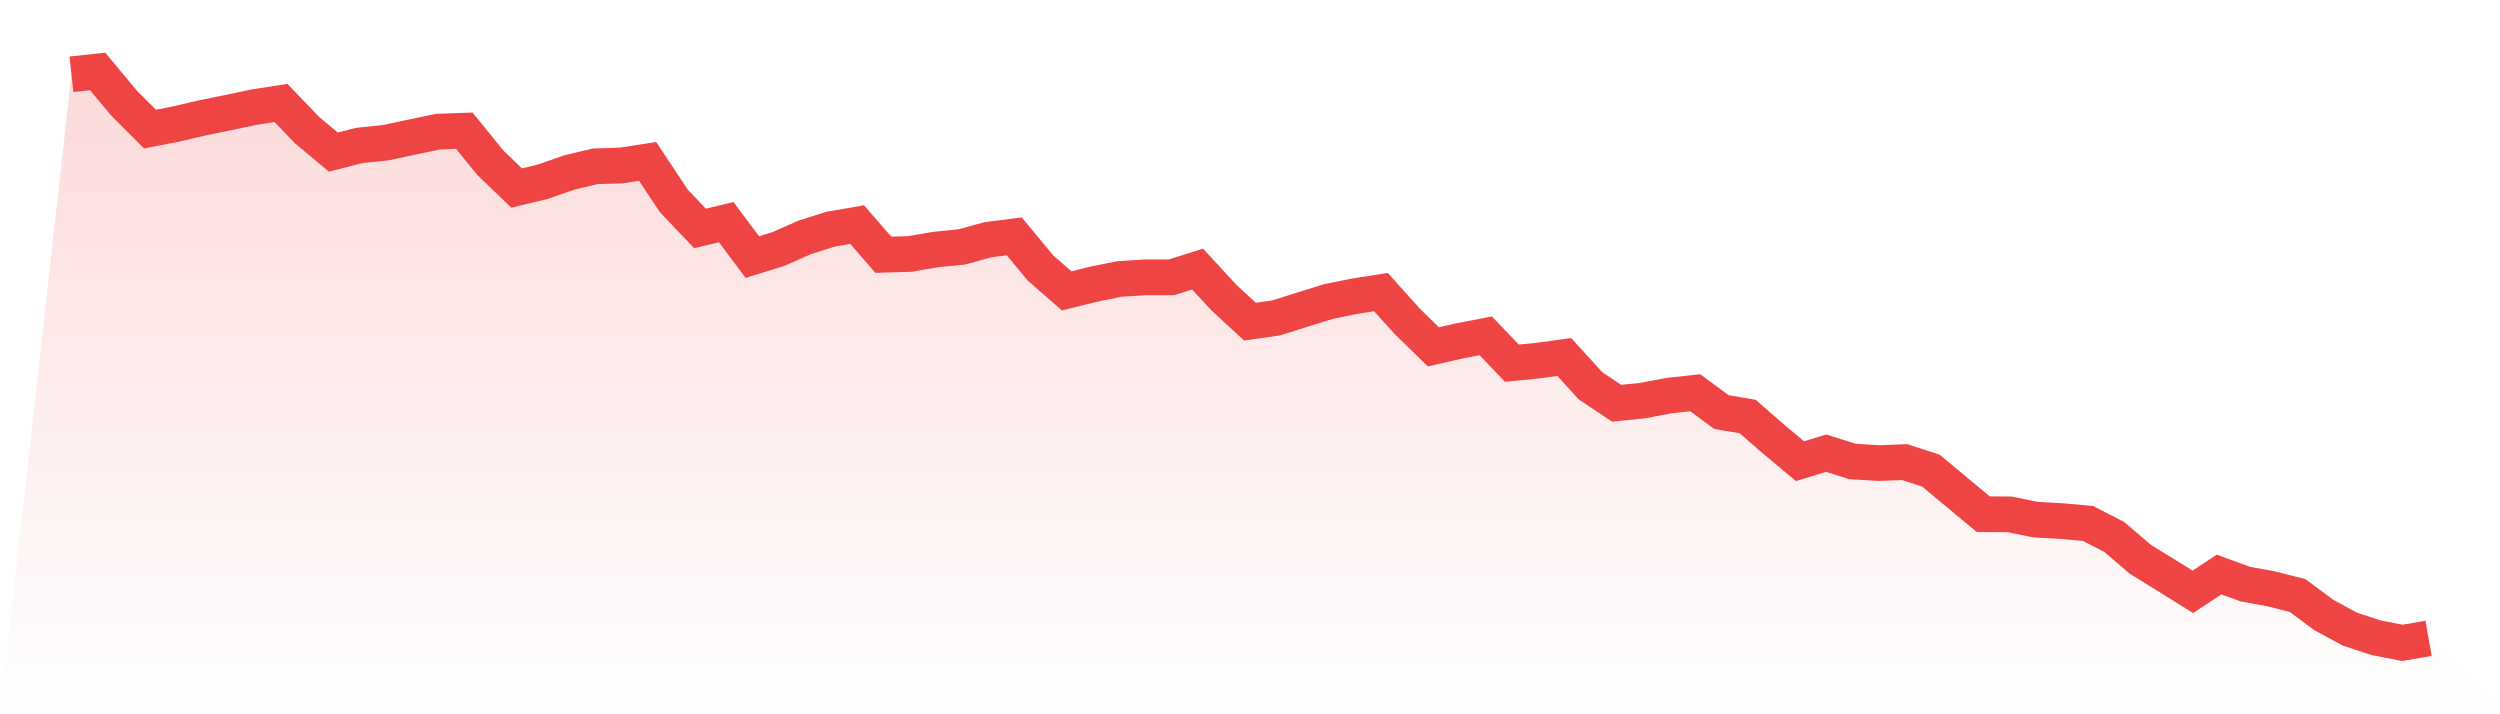 <svg viewBox="0 0 140 40" xmlns="http://www.w3.org/2000/svg">
<defs>
<linearGradient id="gradient" x1="0" x2="0" y1="0" y2="1">
<stop offset="0%" stop-color="#ef4444" stop-opacity="0.2"/>
<stop offset="100%" stop-color="#ef4444" stop-opacity="0"/>
</linearGradient>
</defs>
<path d="M4,4.16 L4,4.16 L5.467,4 L6.933,5.76 L8.4,7.229 L9.867,6.942 L11.333,6.601 L12.8,6.301 L14.267,5.992 L15.733,5.765 L17.2,7.29 L18.667,8.518 L20.133,8.143 L21.6,7.991 L23.067,7.677 L24.533,7.372 L26,7.319 L27.467,9.122 L28.933,10.529 L30.4,10.176 L31.867,9.661 L33.333,9.313 L34.8,9.265 L36.267,9.038 L37.733,11.249 L39.2,12.792 L40.667,12.439 L42.133,14.399 L43.6,13.94 L45.067,13.292 L46.533,12.828 L48,12.579 L49.467,14.266 L50.933,14.223 L52.4,13.974 L53.867,13.826 L55.333,13.423 L56.8,13.236 L58.267,15.008 L59.733,16.289 L61.2,15.924 L62.667,15.625 L64.133,15.53 L65.6,15.53 L67.067,15.069 L68.533,16.662 L70,18.013 L71.467,17.803 L72.933,17.339 L74.4,16.884 L75.867,16.587 L77.333,16.357 L78.8,17.989 L80.267,19.422 L81.733,19.089 L83.2,18.806 L84.667,20.338 L86.133,20.193 L87.6,19.993 L89.067,21.603 L90.533,22.582 L92,22.432 L93.467,22.154 L94.933,21.994 L96.4,23.077 L97.867,23.324 L99.333,24.6 L100.8,25.826 L102.267,25.378 L103.733,25.84 L105.2,25.932 L106.667,25.879 L108.133,26.357 L109.6,27.578 L111.067,28.796 L112.533,28.804 L114,29.101 L115.467,29.181 L116.933,29.316 L118.4,30.07 L119.867,31.327 L121.333,32.229 L122.8,33.143 L124.267,32.173 L125.733,32.708 L127.2,32.978 L128.667,33.351 L130.133,34.441 L131.6,35.234 L133.067,35.715 L134.533,36 L136,35.746 L140,40 L0,40 z" fill="url(#gradient)"/>
<path d="M4,4.16 L4,4.16 L5.467,4 L6.933,5.76 L8.4,7.229 L9.867,6.942 L11.333,6.601 L12.8,6.301 L14.267,5.992 L15.733,5.765 L17.2,7.29 L18.667,8.518 L20.133,8.143 L21.6,7.991 L23.067,7.677 L24.533,7.372 L26,7.319 L27.467,9.122 L28.933,10.529 L30.4,10.176 L31.867,9.661 L33.333,9.313 L34.8,9.265 L36.267,9.038 L37.733,11.249 L39.2,12.792 L40.667,12.439 L42.133,14.399 L43.6,13.94 L45.067,13.292 L46.533,12.828 L48,12.579 L49.467,14.266 L50.933,14.223 L52.4,13.974 L53.867,13.826 L55.333,13.423 L56.8,13.236 L58.267,15.008 L59.733,16.289 L61.2,15.924 L62.667,15.625 L64.133,15.53 L65.6,15.53 L67.067,15.069 L68.533,16.662 L70,18.013 L71.467,17.803 L72.933,17.339 L74.4,16.884 L75.867,16.587 L77.333,16.357 L78.8,17.989 L80.267,19.422 L81.733,19.089 L83.2,18.806 L84.667,20.338 L86.133,20.193 L87.6,19.993 L89.067,21.603 L90.533,22.582 L92,22.432 L93.467,22.154 L94.933,21.994 L96.4,23.077 L97.867,23.324 L99.333,24.6 L100.8,25.826 L102.267,25.378 L103.733,25.84 L105.2,25.932 L106.667,25.879 L108.133,26.357 L109.6,27.578 L111.067,28.796 L112.533,28.804 L114,29.101 L115.467,29.181 L116.933,29.316 L118.4,30.07 L119.867,31.327 L121.333,32.229 L122.8,33.143 L124.267,32.173 L125.733,32.708 L127.2,32.978 L128.667,33.351 L130.133,34.441 L131.6,35.234 L133.067,35.715 L134.533,36 L136,35.746" fill="none" stroke="#ef4444" stroke-width="2"/>
</svg>